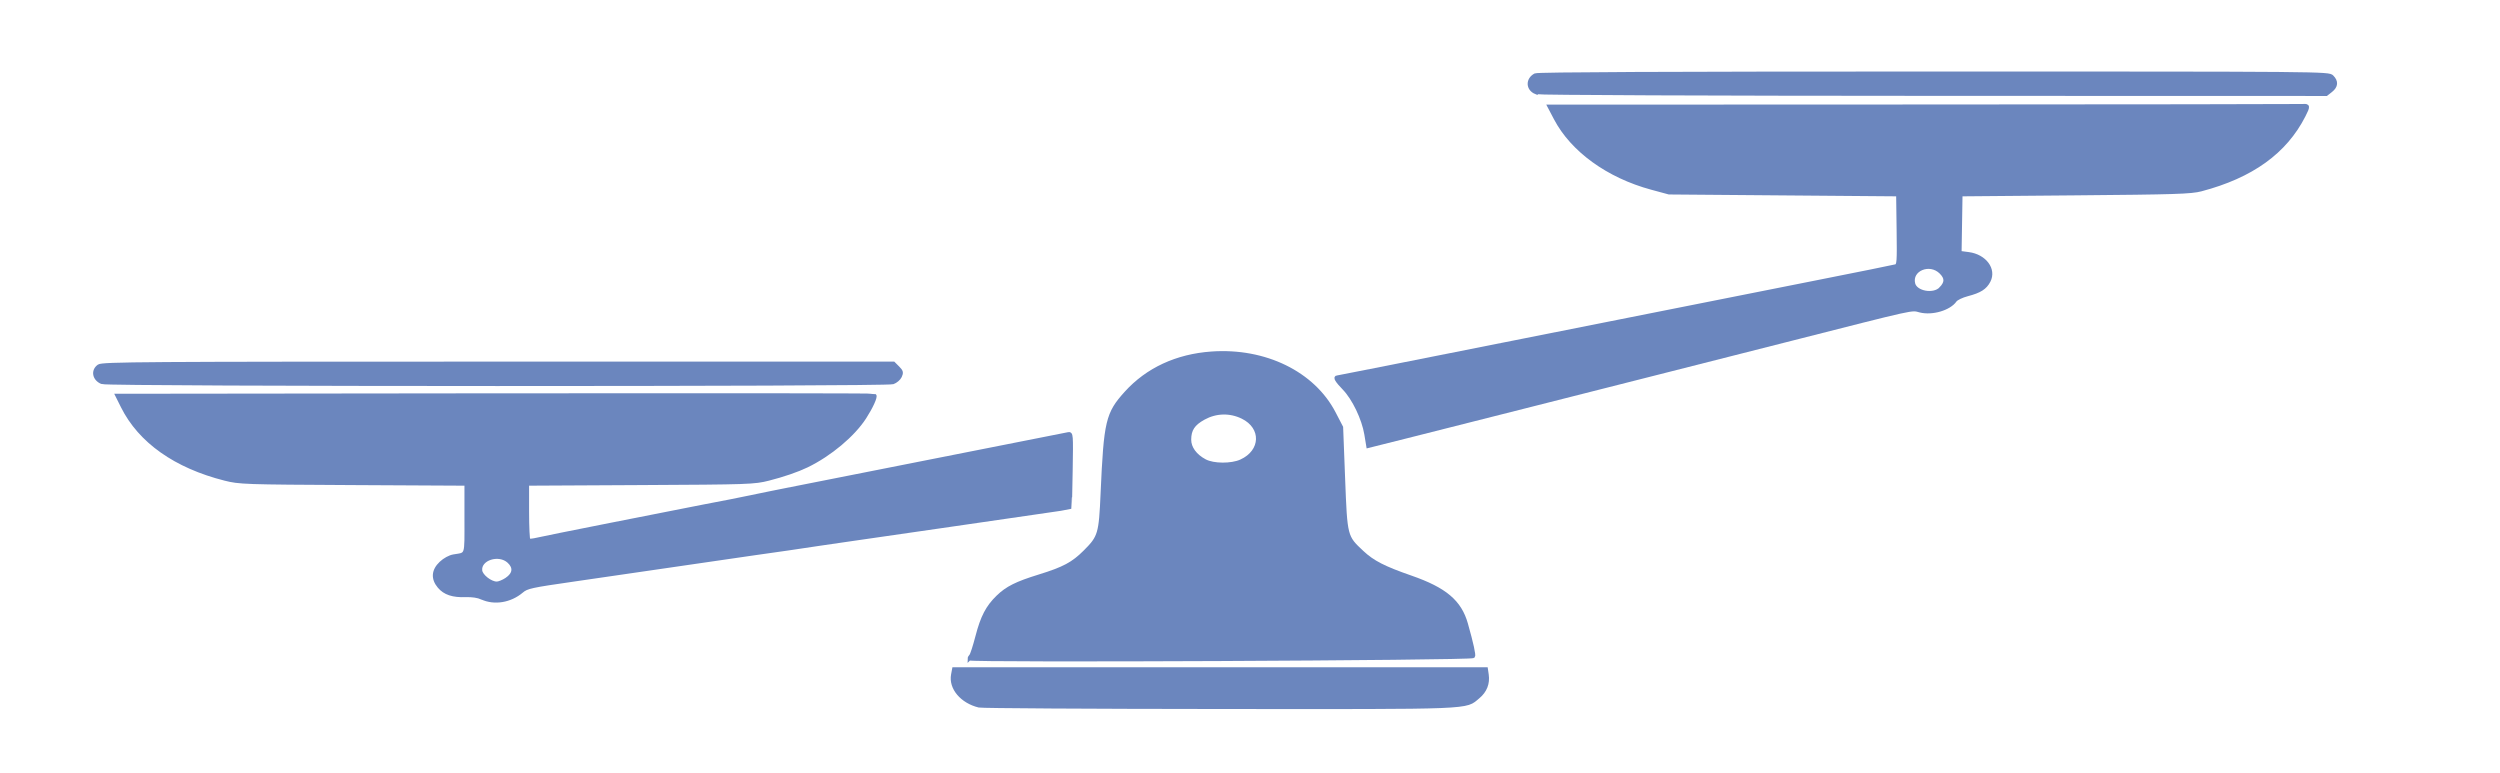 <?xml version="1.0" encoding="UTF-8" standalone="no"?>
<!-- Created with Inkscape (http://www.inkscape.org/) -->

<svg
   xmlns:dc="http://purl.org/dc/elements/1.1/"
   xmlns:cc="http://creativecommons.org/ns#"
   xmlns:rdf="http://www.w3.org/1999/02/22-rdf-syntax-ns#"
   xmlns:svg="http://www.w3.org/2000/svg"
   xmlns="http://www.w3.org/2000/svg"
   xmlns:sodipodi="http://sodipodi.sourceforge.net/DTD/sodipodi-0.dtd"
   xmlns:inkscape="http://www.inkscape.org/namespaces/inkscape"
   version="1.1"
   id="svg815"
   width="1940"
   height="600"
   viewBox="0 0 1940 600"
   sodipodi:docname="background-scale.svg"
   inkscape:version="0.92.3 (2405546, 2018-03-11)">
  <defs
     id="defs819" />
  <sodipodi:namedview
     pagecolor="#ffffff"
     bordercolor="#666666"
     borderopacity="1"
     objecttolerance="10"
     gridtolerance="10"
     guidetolerance="10"
     inkscape:pageopacity="0"
     inkscape:pageshadow="2"
     inkscape:window-width="1920"
     inkscape:window-height="1001"
     id="namedview817"
     showgrid="false"
     inkscape:zoom="0.73762887"
     inkscape:cx="970"
     inkscape:cy="376.68971"
     inkscape:window-x="2391"
     inkscape:window-y="-9"
     inkscape:window-maximized="1"
     inkscape:current-layer="svg815"
     showguides="false" />
  <path
     style="fill:#6b86be;fill-opacity:1;stroke:#6b86be;stroke-width:2.711;stroke-miterlimit:4;stroke-dasharray:none;stroke-opacity:1"
     d="m 1060.067,337.011 c -2.002,-12.123 -9.577,-27.888 -17.137,-35.667 -5.517,-5.677 -7.315,-8.665 -5.214,-8.665 0.448,0 39.34,-7.672 86.425,-17.048 145.501,-28.974 224.229,-44.626 285.576,-56.775 32.435,-6.424 60.053,-12.008 61.373,-12.41 2.209,-0.673 2.371,-2.908 2.034,-28.084 l -0.367,-27.353 -88.798,-0.729 -88.798,-0.729 -13.557,-3.671 c -33.807,-9.155 -61.535,-29.228 -74.526,-53.951 l -4.93,-9.381 290.532,-0.11 c 159.792,-0.061 292.209,-0.233 294.26,-0.384 4.488,-0.329 4.558,0.325 0.826,7.665 -14.399,28.318 -40.45,47.067 -79.795,57.429 -7.725,2.034 -19.767,2.416 -97.61,3.092 l -88.798,0.771 -0.371,22.529 -0.371,22.529 6.817,0.904 c 12.585,1.669 20.319,12.049 15.673,21.033 -2.777,5.371 -6.902,7.989 -16.552,10.509 -4.367,1.14 -8.628,3.195 -9.649,4.652 -4.504,6.431 -17.744,10.327 -27.105,7.976 -7.214,-1.812 -0.514,-3.295 -104.013,23.027 -29.825,7.585 -74.36,18.889 -98.966,25.12 -24.606,6.231 -71.581,18.142 -104.388,26.47 -32.808,8.328 -73.463,18.606 -90.344,22.839 l -30.694,7.698 z m 445.962,-113.031 c 4.512,-4.71 4.552,-8.242 0.141,-12.652 -8.681,-8.681 -24.112,-2.249 -21.317,8.885 1.764,7.027 15.681,9.503 21.176,3.767 z"
     id="path829"
     inkscape:connector-curvature="0" />
  <path
     style="fill:#6b86be;fill-opacity:1;stroke:#6b86be;stroke-width:2.711;stroke-miterlimit:4;stroke-dasharray:none;stroke-opacity:1"
     d="m 1191.878,71.759 c -6.517,-2.626 -6.787,-10.144 -0.486,-13.516 1.744,-0.933 102.765,-1.387 309.067,-1.387 304.669,0 306.492,0.016 309.188,2.711 3.699,3.699 3.403,7.394 -0.861,10.747 l -3.572,2.81 -305.188,-0.086 c -172.392,-0.049 -306.476,-0.605 -308.149,-1.279 z"
     id="path831"
     inkscape:connector-curvature="0" />
  <path
     style="fill:#6b86be;fill-opacity:1;stroke:#6b86be;stroke-width:2.711;stroke-miterlimit:4;stroke-dasharray:none;stroke-opacity:1"
     d="m 759.74,547.708 c -13.383,-3.258 -22.298,-13.826 -20.364,-24.138 l 0.829,-4.42 h 206.528 206.528 l 0.64,4.364 c 1.002,6.83 -1.34,12.774 -6.819,17.306 -10.354,8.563 -0.463,8.169 -200.842,8.016 -100.339,-0.076 -184.264,-0.584 -186.501,-1.129 z"
     id="path835"
     inkscape:connector-curvature="0" />
  <path
     style="fill:#6b86be;fill-opacity:1;stroke:#6b86be;stroke-width:2.711;stroke-miterlimit:4;stroke-dasharray:none;stroke-opacity:1"
     d="m 373.966,463.923 c -2.961,-1.36 -7.696,-2.072 -12.596,-1.894 -10.009,0.364 -16.244,-1.715 -20.574,-6.861 -5.161,-6.134 -4.687,-12.538 1.351,-18.232 2.865,-2.702 6.808,-4.853 9.829,-5.362 10.675,-1.799 9.79,0.833 9.79,-29.094 v -26.942 l -87.781,-0.466 c -84.757,-0.45 -88.182,-0.567 -99.422,-3.406 -38.397,-9.699 -65.958,-29.176 -79.432,-56.134 l -4.308,-8.619 293.633,-0.342 c 161.498,-0.188 293.919,-0.055 294.27,0.295 1.042,1.042 -2.578,9.018 -7.714,16.993 -8.861,13.76 -26.911,28.879 -44.886,37.597 -7.219,3.501 -18.504,7.38 -29.685,10.204 -11.268,2.846 -14.638,2.961 -99.445,3.411 l -87.781,0.466 v 21.53 c 0,11.842 0.474,21.823 1.052,22.181 0.579,0.358 3.477,0.062 6.44,-0.658 2.963,-0.72 28.569,-5.884 56.904,-11.476 76.827,-15.163 86.14,-16.989 93.543,-18.344 3.728,-0.682 9.219,-1.798 12.201,-2.48 2.983,-0.682 13.354,-2.81 23.047,-4.731 146.36,-28.995 184.915,-36.625 202.676,-40.107 11.557,-2.266 22.233,-4.38 23.725,-4.698 2.656,-0.566 2.702,0.012 2.24,28.172 -0.259,15.812 -0.564,28.841 -0.678,28.953 -0.113,0.112 -11.187,1.771 -24.609,3.687 -13.421,1.916 -47.585,6.879 -75.919,11.028 -28.334,4.149 -57.922,8.424 -65.751,9.5 -7.829,1.076 -20.335,2.895 -27.792,4.043 -14.344,2.208 -33.994,5.07 -50.839,7.406 -5.592,0.775 -13.828,1.973 -18.302,2.661 -9.09,1.398 -64.93,9.528 -121.017,17.619 -34.43,4.967 -37.264,5.585 -41.349,9.03 -8.886,7.493 -21.151,9.51 -30.821,5.069 z m 19.118,-14.366 c 6.123,-4.113 6.78,-9.206 1.786,-13.835 -7.715,-7.15 -23.09,-2.208 -22.009,7.074 0.484,4.154 7.79,9.855 12.629,9.855 1.644,0 5.061,-1.392 7.595,-3.094 z"
     id="path837"
     inkscape:connector-curvature="0" />
  <path
     style="fill:#6b86be;fill-opacity:1;stroke:#6b86be;stroke-width:2.711;stroke-miterlimit:4;stroke-dasharray:none;stroke-opacity:1"
     d="m 79.175,296.727 c -6.198,-2.473 -7.485,-9.121 -2.448,-12.649 2.705,-1.895 34.332,-2.11 309.838,-2.11 h 306.825 l 3.327,3.327 c 2.877,2.877 3.118,3.785 1.785,6.711 -0.848,1.861 -3.379,4.024 -5.624,4.807 -5.495,1.916 -608.898,1.831 -613.703,-0.086 z"
     id="path841"
     inkscape:connector-curvature="0" />
  <path
     style="fill:#6b86be;fill-opacity:1;stroke:#6b86be;stroke-width:2.711;stroke-miterlimit:4;stroke-dasharray:none;stroke-opacity:1"
     d="m 752.205,511.15 c 0,-0.597 0.575,-1.664 1.278,-2.372 0.703,-0.708 2.853,-7.361 4.778,-14.783 3.959,-15.261 7.982,-22.981 16.063,-30.823 7.153,-6.941 14.5,-10.613 32.13,-16.054 19.153,-5.912 26.184,-9.677 35.534,-19.026 11.369,-11.369 12.03,-13.602 13.43,-45.326 2.465,-55.856 3.884,-61.863 18.403,-77.907 16.52,-18.255 39.334,-28.819 66.367,-30.73 41.437,-2.93 78.877,15.369 95.016,46.44 l 5.719,11.009 1.534,39.829 c 1.746,45.311 1.685,45.074 14.643,57.195 8.209,7.679 16.703,12.033 37.755,19.357 26.549,9.236 38.027,18.928 42.915,36.24 4.324,15.316 6.298,24.354 5.493,25.159 -1.825,1.825 -391.059,3.61 -391.059,1.793 z M 963.072,357.849 c 16.766,-7.616 17.362,-26.236 1.093,-34.185 -9.66,-4.72 -20.583,-4.44 -30.064,0.773 -8.134,4.472 -11.078,8.939 -11.078,16.81 0,6.348 4.45,12.428 12.026,16.432 6.59,3.482 20.545,3.568 28.023,0.171 z"
     id="path853"
     inkscape:connector-curvature="0" />
</svg>
